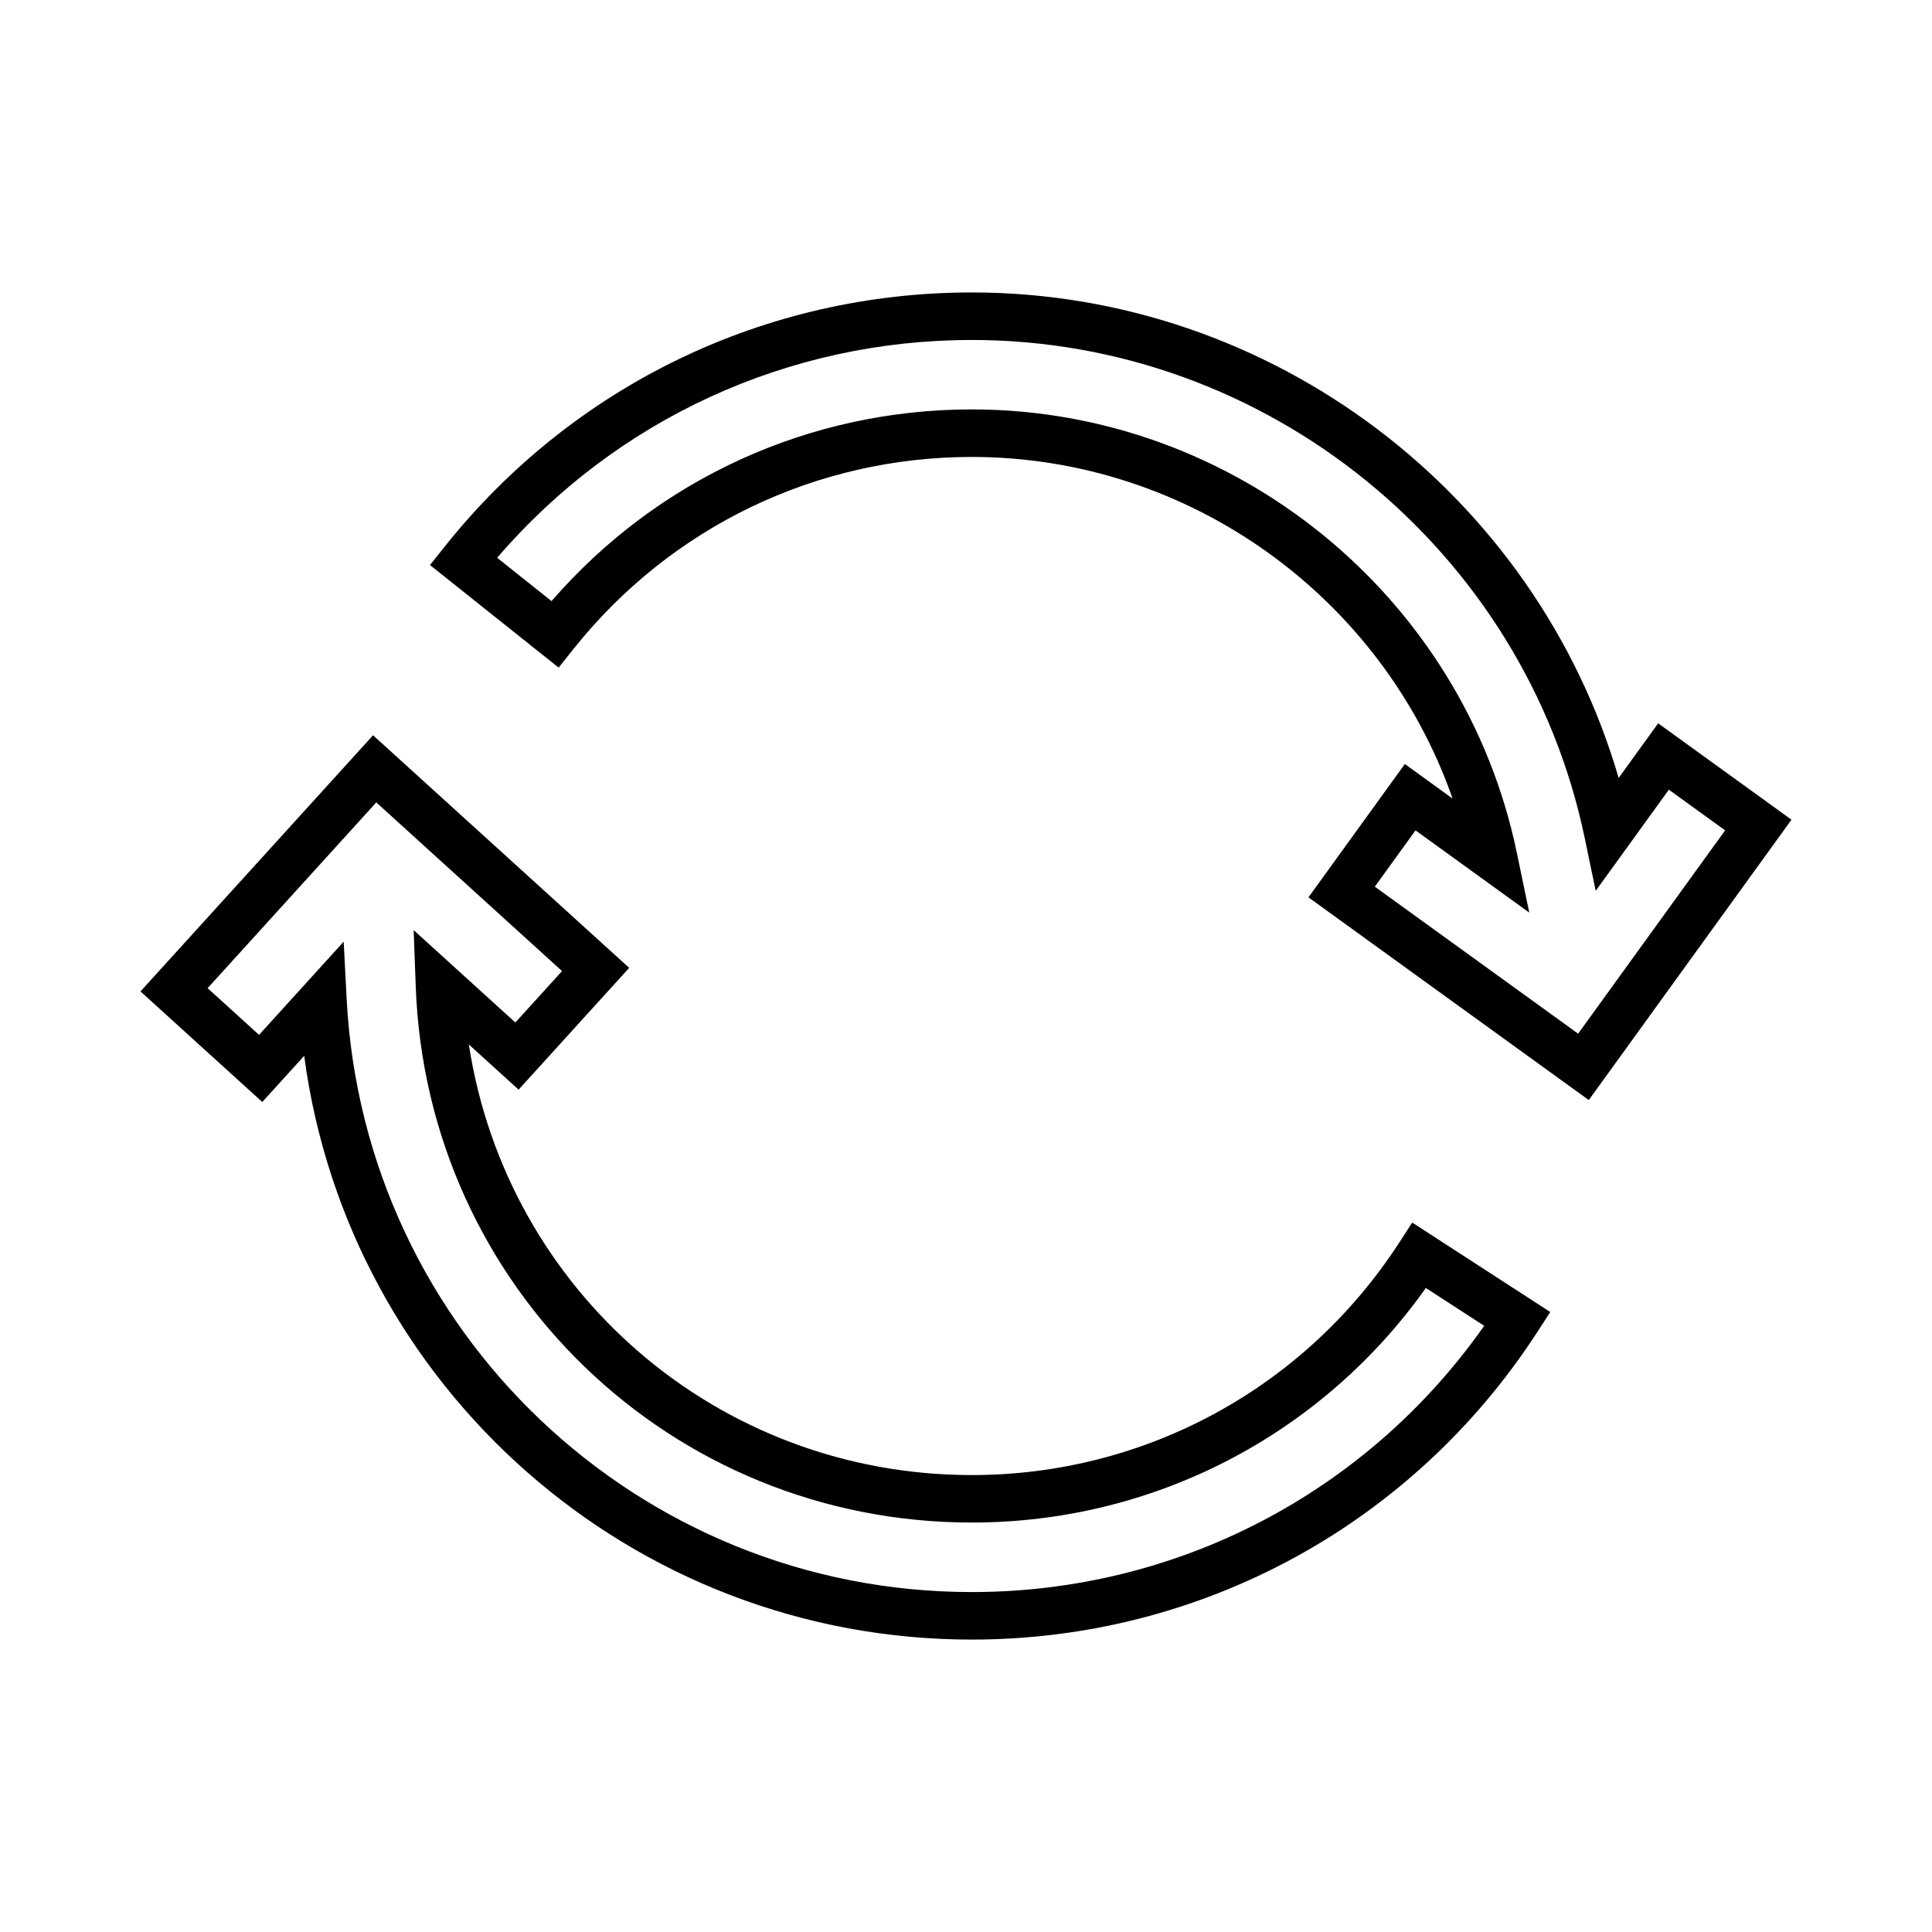 <?xml version="1.0" encoding="UTF-8"?>
<!-- Uploaded to: SVG Repo, www.svgrepo.com, Generator: SVG Repo Mixer Tools -->
<svg fill="#000000" width="800px" height="800px" version="1.1" viewBox="144 144 512 512" xmlns="http://www.w3.org/2000/svg">
 <path d="m514.83 473.27c-25.02 38.594-67.363 61.637-113.29 61.637-67.543 0-123.32-48.969-133.29-114.11l13.184 11.973 29.305-32.277-67.875-61.637-61.637 67.879 32.277 29.305 11.109-12.234c11.688 87.836 86.77 154.7 176.93 154.7 60.754 0 116.79-30.477 149.87-81.523l3.426-5.285-36.582-23.703zm22.492 22.082c-31.117 44.301-81.41 70.559-135.78 70.559-88.348 0-161.12-69.074-165.68-157.25l-0.781-15.113-22.43 24.703-13.629-12.379 44.695-49.227 49.23 44.699-12.371 13.625-26.949-24.469 0.547 14.949c2.922 79.652 67.652 142.04 147.37 142.04 48.105 0 92.621-23.121 120.32-62.164zm35.637-145.18c-21.938-75.324-91.938-128.67-171.42-128.67-54.652 0-105.55 24.535-139.66 67.312l-3.926 4.93 34.09 27.18 3.926-4.93c25.785-32.344 64.27-50.898 105.57-50.898 57.691 0 108.76 37.168 127.41 90.531l-12.652-9.152-25.543 35.332 74.289 53.719 53.719-74.297-35.332-25.543zm28.219 13.883-38.957 53.879-53.883-38.957 10.789-14.918 30.145 21.797-3.305-15.898c-14.141-68.059-74.875-117.46-144.42-117.46-43.055 0-83.305 18.434-111.39 50.801l-14.406-11.484c31.609-36.766 77.105-57.719 125.8-57.719 78.176 0 146.49 55.527 162.42 132.02l2.91 13.969 19.383-26.812z"/>
</svg>